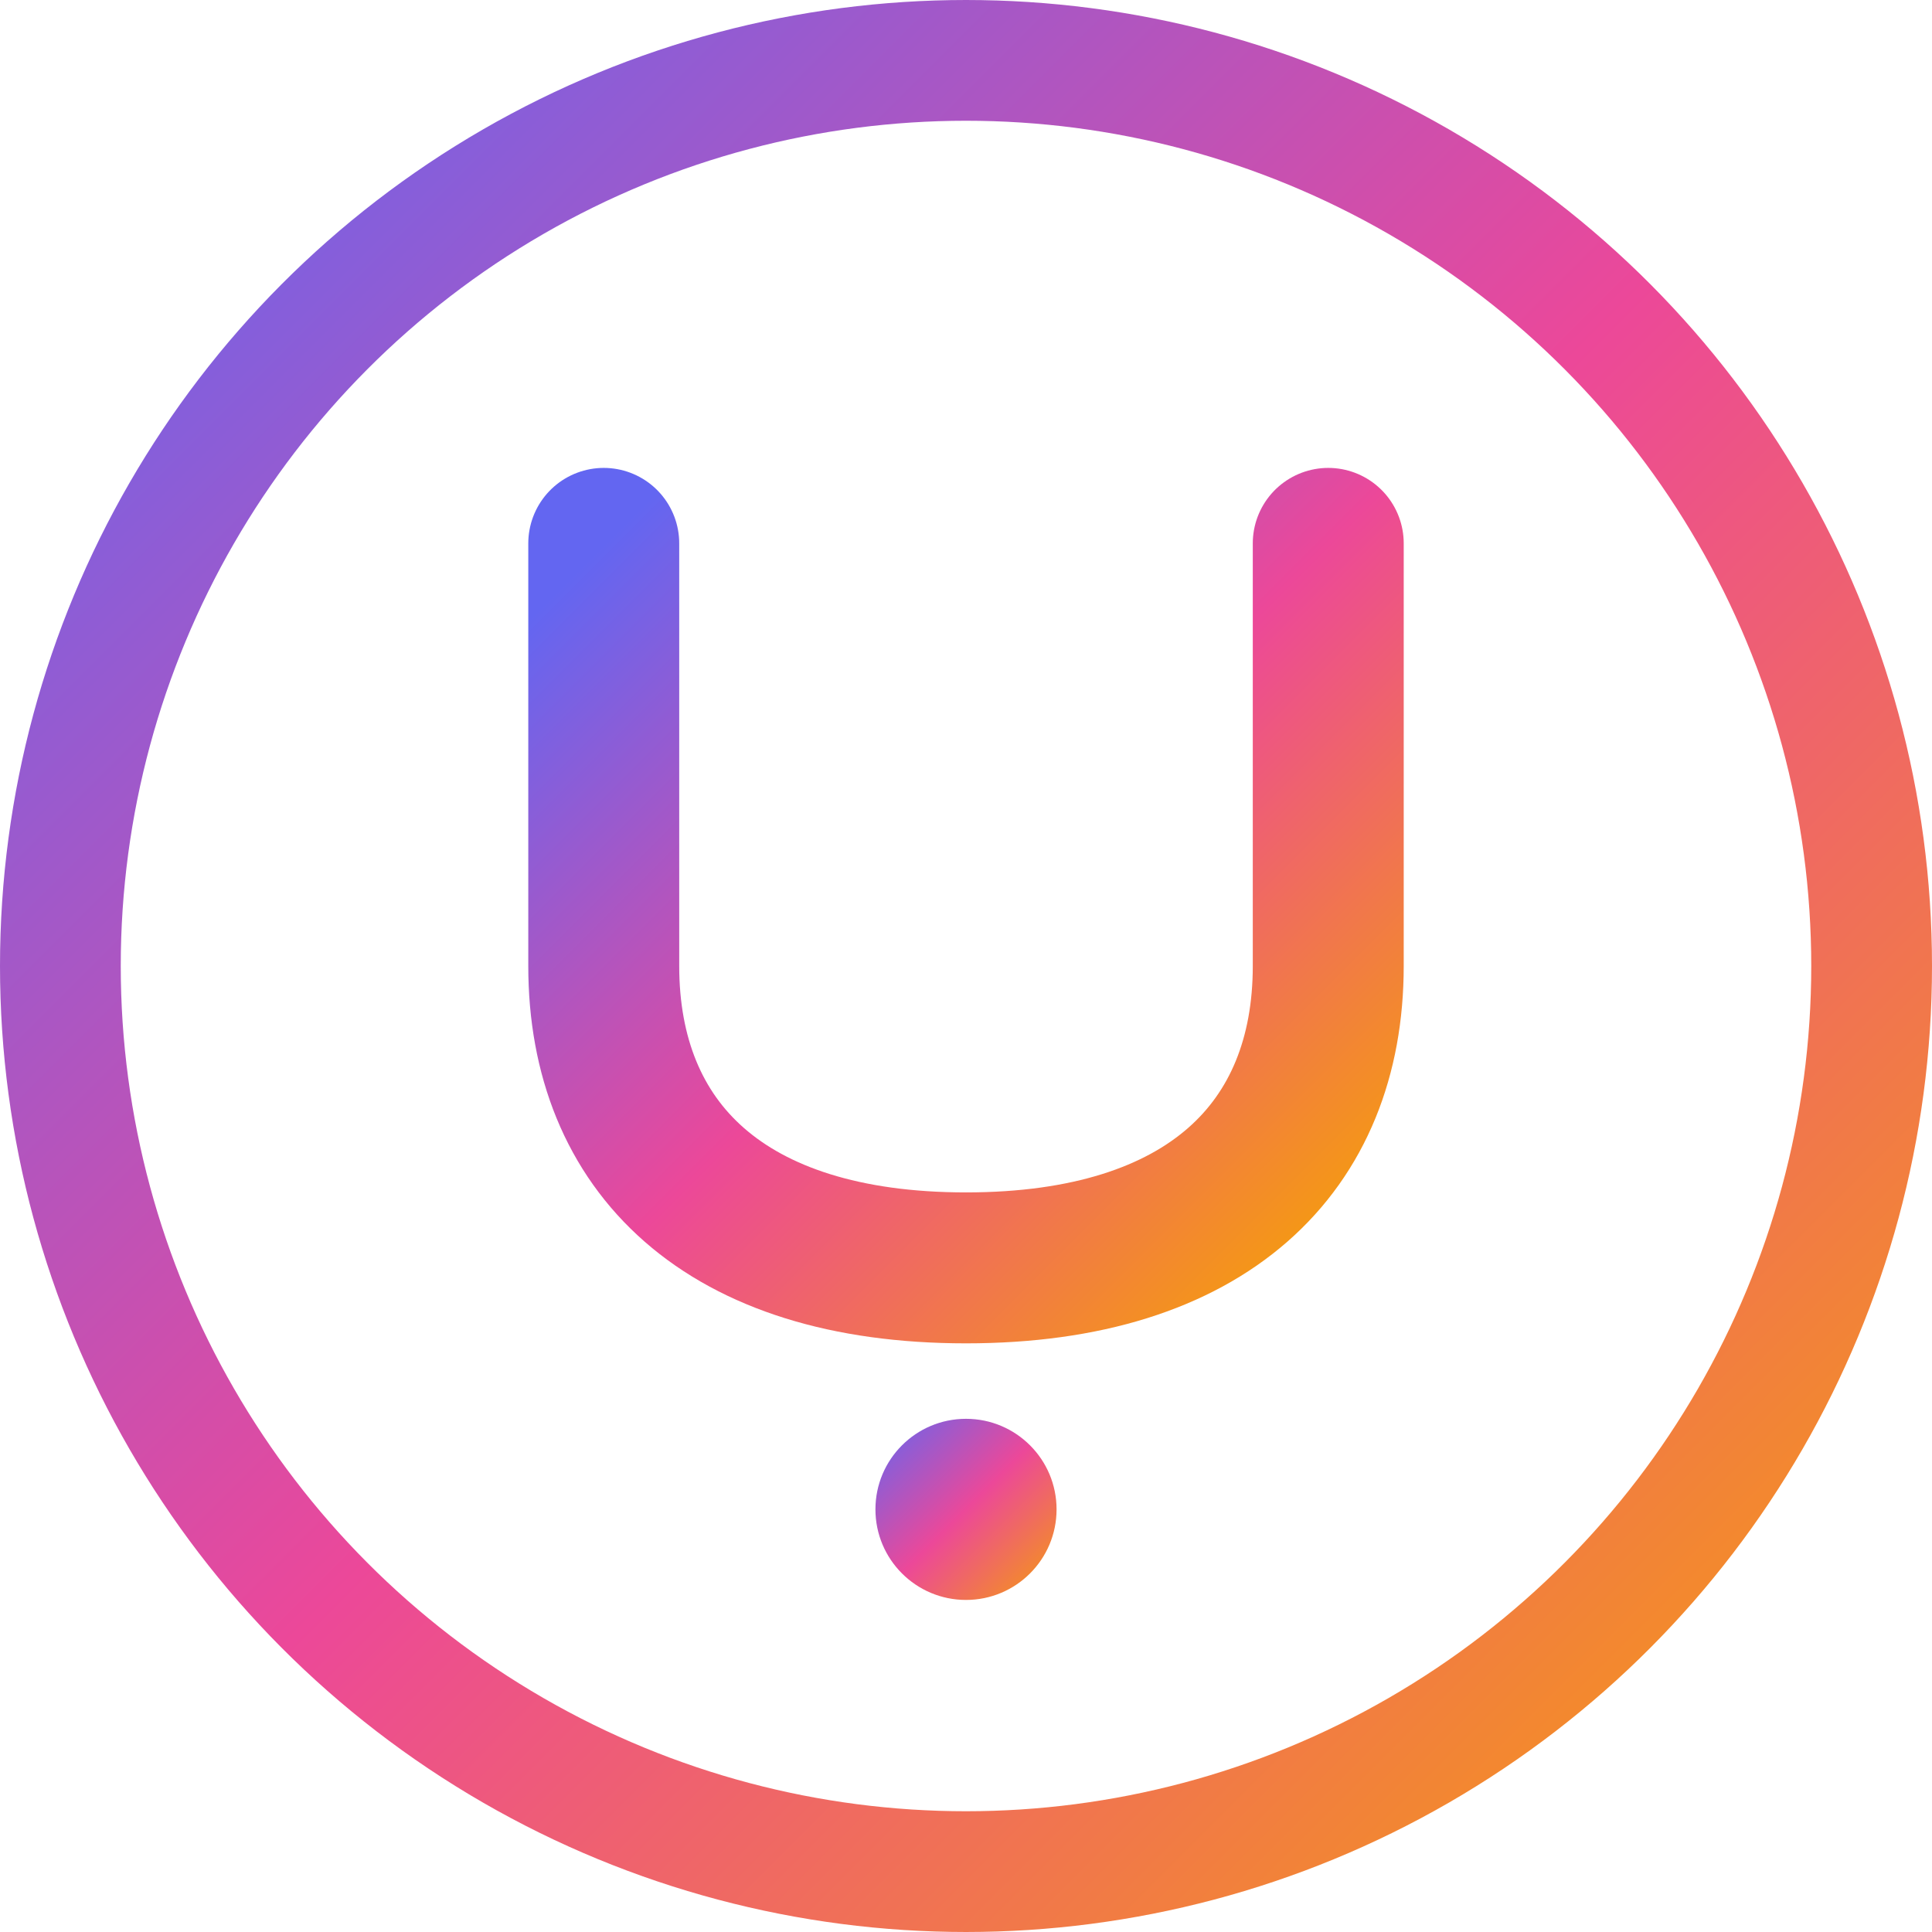 <svg width="32" height="32" viewBox="0 0 32 32" fill="none" xmlns="http://www.w3.org/2000/svg">
  <defs>
    <linearGradient id="unify-gradient" x1="0%" y1="0%" x2="100%" y2="100%">
      <stop offset="0%" style="stop-color:#6366F1;stop-opacity:1" />
      <stop offset="50%" style="stop-color:#EC4899;stop-opacity:1" />
      <stop offset="100%" style="stop-color:#F59E0B;stop-opacity:1" />
    </linearGradient>
  </defs>

  <!-- Círculo exterior -->
  <circle cx="16" cy="16" r="15" stroke="url(#unify-gradient)" stroke-width="2" fill="none"/>

  <!-- "U" estilizada -->
  <path d="M10 9 L10 16 C10 19 12 21 16 21 C20 21 22 19 22 16 L22 9"
        stroke="url(#unify-gradient)"
        stroke-width="2.5"
        stroke-linecap="round"
        fill="none"/>

  <!-- Punto 360 -->
  <circle cx="16" cy="25" r="1.5" fill="url(#unify-gradient)"/>
</svg>
